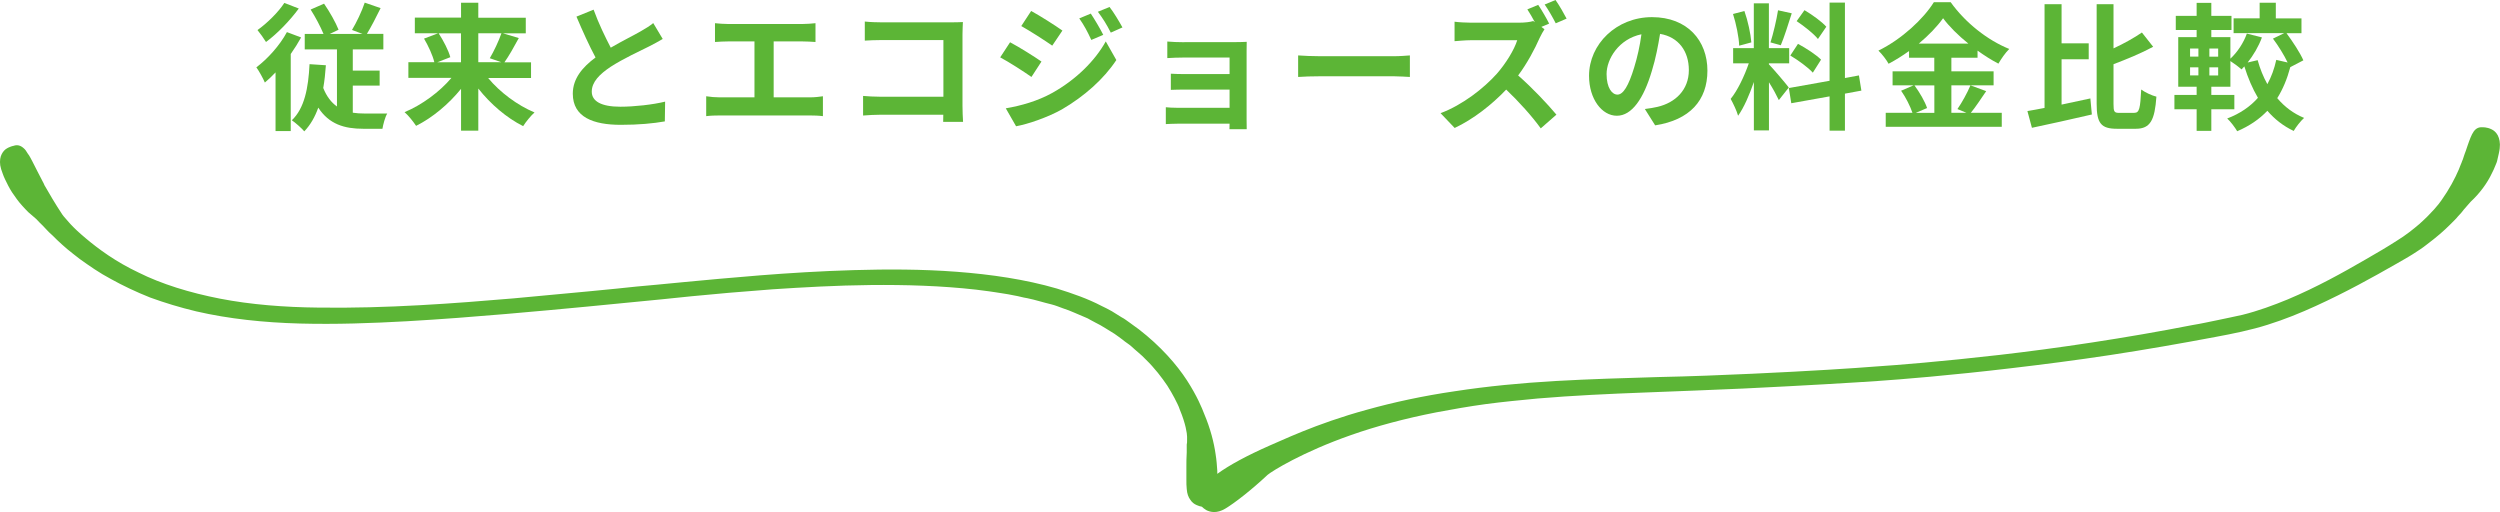 <?xml version="1.0" encoding="UTF-8"?>
<svg id="_レイヤー_1" data-name="レイヤー_1" xmlns="http://www.w3.org/2000/svg" version="1.1" viewBox="0 0 437.59 89.64">
  <!-- Generator: Adobe Illustrator 29.2.1, SVG Export Plug-In . SVG Version: 2.1.0 Build 116)  -->
  <defs>
    <style>
      .st0 {
        fill: #5cb536;
      }
    </style>
  </defs>
  <path class="st0" d="M7.75,32.31c-.86-1.61-1.5-2.94-2.07-4.03-.29-.52-.52-1.04-.81-1.38-.23-.4-.46-.75-.75-.98-.52-.46-1.09-.63-1.73-.4,0,0-.75.12-1.44.63-.35.29-.63.69-.81,1.21-.17.58-.23,1.32.06,2.25.17.46.35,1.09.69,1.79s.69,1.44,1.21,2.25c.52.75,1.09,1.61,1.79,2.36.35.4.69.75,1.09,1.15.4.35.81.69,1.21,1.04.23.17.58.63,1.27,1.27.29.35.69.69,1.09,1.15.46.4.92.86,1.44,1.38.52.52,1.15,1.04,1.79,1.61.69.58,1.38,1.09,2.19,1.73,1.61,1.15,3.4,2.42,5.47,3.51,2.07,1.15,4.38,2.25,6.85,3.23,2.53.92,5.18,1.73,8.06,2.42,5.7,1.32,11.87,1.96,18.14,2.13,6.28.17,12.61-.06,18.72-.4,6.11-.35,11.98-.81,17.34-1.27,10.71-.92,19.3-1.79,23.39-2.19,2.02-.17,5.18-.52,9.16-.92,3.97-.4,8.81-.81,14.11-1.21,5.36-.35,11.17-.69,17.22-.75,6.05-.06,12.33.12,18.43.81.75.12,1.5.17,2.25.29l1.15.17,1.09.17c.75.12,1.5.23,2.25.4.75.12,1.44.35,2.19.46,1.44.29,2.82.75,4.26,1.09.69.17,1.38.46,2.02.69.69.23,1.32.46,1.96.75.63.29,1.27.52,1.9.81.35.12.63.29.92.46s.58.29.86.46c1.21.58,2.25,1.32,3.34,1.96.52.35,1.04.75,1.5,1.09.46.4.98.69,1.44,1.09.86.81,1.79,1.5,2.53,2.3,1.61,1.56,2.82,3.17,3.8,4.61.46.75.92,1.5,1.27,2.19.17.35.35.69.52,1.04.17.35.29.63.4.98,1.04,2.48,1.27,4.2,1.27,4.72v.69c0,.23,0,.46-.06.69v1.38c-.06.92-.06,1.73-.06,2.53v2.19c0,.63,0,1.21.06,1.67.06.86.29,1.44.63,1.9.29.46.69.75,1.09.92.35.17.63.23.92.29.17.17.46.4.75.58.75.4,1.9.63,3.34-.23,1.56-.92,4.55-3.23,7.43-5.93.75-.63,6.05-3.97,14.63-6.97,4.26-1.5,9.33-2.88,14.92-3.97,2.76-.52,5.7-1.04,8.64-1.44,3-.4,6.05-.69,9.1-.98,6.16-.52,12.44-.81,18.55-1.04,3.05-.12,6.05-.23,8.99-.35,2.94-.12,5.76-.23,8.41-.35,10.77-.52,19.41-1.04,23.5-1.32s12.79-.98,23.5-2.25c5.36-.63,11.23-1.38,17.28-2.3,6.05-.92,12.33-2.02,18.43-3.17,1.56-.29,3.05-.58,4.55-.92,1.56-.35,3.11-.75,4.55-1.21,2.94-.92,5.76-2.07,8.41-3.28,5.3-2.42,9.96-5.01,14-7.32.52-.29.98-.58,1.5-.86.52-.29.98-.58,1.44-.86.92-.58,1.79-1.15,2.59-1.79,1.61-1.21,2.94-2.36,3.97-3.4.29-.29.52-.52.75-.75.23-.23.46-.46.63-.69.23-.23.4-.46.58-.63.17-.23.35-.4.46-.58.63-.69.98-1.15,1.21-1.38,1.56-1.44,2.88-3.23,3.69-4.95.23-.4.4-.86.58-1.27s.35-.81.4-1.15c.17-.75.35-1.44.4-1.96.12-.98-.06-1.73-.35-2.3-.29-.52-.69-.86-1.09-1.04-.81-.4-1.56-.35-1.56-.35-.63-.06-1.15.17-1.56.75-.4.58-.69,1.38-1.09,2.53-.12.29-.17.58-.29.86s-.23.63-.35.98c-.06.17-.12.35-.17.52-.06.17-.17.35-.23.58-.17.35-.29.75-.46,1.15-.69,1.61-1.67,3.46-3.05,5.41-.46.69-1.73,2.25-3.86,4.15-1.09.92-2.36,1.96-3.97,2.94-1.61,1.04-3.46,2.13-5.47,3.28-3.97,2.3-8.52,4.84-13.59,6.97-2.53,1.04-5.18,2.02-7.95,2.71-.69.17-1.44.29-2.13.46-.75.17-1.44.29-2.19.46-1.44.29-2.94.63-4.38.86-11.75,2.3-23.85,4.09-33.87,5.24-10.02,1.15-18.03,1.79-21.6,2.02-3.57.29-11.58.81-21.66,1.27-5.07.23-10.66.46-16.47.58-5.82.17-11.92.35-17.91.69-6.05.35-11.98.92-17.63,1.79-5.59.81-10.83,1.96-15.38,3.23-9.1,2.48-15.32,5.59-17.05,6.28-3.92,1.73-7.03,3.4-9.16,4.95v-.52c-.06-.86-.12-1.84-.29-2.88-.29-2.07-.92-4.55-2.02-7.14-.35-.92-1.21-3.05-3-5.82-1.79-2.76-4.61-5.99-8.41-8.93-.46-.35-.98-.69-1.5-1.09-.52-.35-.98-.75-1.56-1.04-.58-.35-1.09-.69-1.67-1.04s-1.21-.63-1.79-.92c-2.42-1.27-5.07-2.19-7.83-3.05-5.53-1.61-11.52-2.48-17.57-2.94-6.05-.46-12.15-.46-17.97-.29-5.82.17-11.4.52-16.47.92-10.08.81-18.03,1.67-21.6,1.96-3.57.4-11.52,1.15-21.54,2.07-10.08.86-22.23,1.79-34.16,1.61-5.93-.06-11.81-.52-17.16-1.56-5.36-1.04-10.31-2.59-14.23-4.55-4.03-1.9-7.08-4.15-9.33-6.05-.58-.46-1.04-.92-1.5-1.32-.4-.4-.86-.81-1.15-1.15-.63-.75-1.15-1.27-1.38-1.61-1.27-1.9-2.3-3.69-3.23-5.3Z"/>
  <g>
    <path class="st0" d="M52.71,6.55c-.53.96-1.15,1.94-1.82,2.9v13.49h-2.66v-10.27c-.62.67-1.25,1.25-1.87,1.78-.26-.62-1.03-2.06-1.49-2.66,1.99-1.51,4.1-3.84,5.35-6.17l2.5.94ZM52.3,1.49c-1.51,2.06-3.74,4.39-5.74,5.86-.36-.58-1.06-1.58-1.49-2.09,1.7-1.2,3.7-3.19,4.7-4.75l2.52.98ZM61.76,19.73c.65.1,1.34.14,2.04.14.65.02,3.14,0,3.98,0-.38.62-.72,1.94-.84,2.67h-3.36c-3.29,0-5.98-.79-7.87-3.7-.58,1.63-1.37,3.02-2.45,4.15-.41-.5-1.54-1.51-2.18-1.94,2.21-2.09,2.9-5.64,3.1-9.82l2.86.19c-.1,1.42-.24,2.74-.46,3.98.6,1.51,1.42,2.54,2.4,3.24v-9.99h-5.64v-2.71h3.29c-.53-1.27-1.44-3-2.26-4.27l2.35-1.03c.98,1.42,2.04,3.29,2.54,4.56l-1.54.74h5.74l-1.85-.7c.77-1.27,1.73-3.26,2.23-4.78l2.78.96c-.79,1.61-1.66,3.29-2.4,4.51h2.88v2.71h-5.35v3.72h4.7v2.62h-4.7v4.73Z"/>
    <path class="st0" d="M85.42,13.63c2.06,2.5,5.14,4.8,8.14,6.05-.65.58-1.56,1.7-1.99,2.4-2.88-1.44-5.69-3.84-7.85-6.58v7.37h-3.02v-7.32c-2.18,2.69-4.99,5.04-7.87,6.48-.46-.7-1.34-1.82-2.02-2.4,3.02-1.25,6.12-3.53,8.21-6h-7.54v-2.74h4.54c-.26-1.15-1.03-2.83-1.8-4.13l2.47-.94h-4.08v-2.74h8.09V.48h3.02v2.62h8.31v2.74h-3.98l2.76.82c-.84,1.56-1.75,3.17-2.52,4.25h4.66v2.74h-7.51ZM76.78,5.83c.84,1.3,1.73,3,2.04,4.18l-2.28.89h4.15v-5.06h-3.91ZM83.72,5.83v5.06h4.03l-2.02-.7c.7-1.18,1.56-2.98,2.04-4.37h-4.06Z"/>
    <path class="st0" d="M106.93,8.33c1.97-1.15,4.06-2.18,5.18-2.83.91-.53,1.61-.94,2.23-1.46l1.66,2.78c-.72.43-1.49.84-2.38,1.3-1.49.74-4.51,2.14-6.7,3.55-1.99,1.32-3.34,2.69-3.34,4.37s1.66,2.64,4.99,2.64c2.47,0,5.71-.36,7.85-.89l-.05,3.46c-2.04.36-4.58.6-7.71.6-4.78,0-8.4-1.32-8.4-5.45,0-2.64,1.68-4.63,3.98-6.34-1.1-2.04-2.26-4.61-3.34-7.15l3-1.22c.91,2.5,2.04,4.8,3,6.65Z"/>
    <path class="st0" d="M127.42,4.2h13.06c.72,0,1.56-.07,2.26-.14v3.29c-.72-.05-1.56-.1-2.26-.1h-5.06v9.79h6.36c.86,0,1.63-.1,2.26-.19v3.48c-.7-.1-1.7-.12-2.26-.12h-15.82c-.72,0-1.56.02-2.35.12v-3.48c.74.12,1.61.19,2.35.19h6.1V7.25h-4.63c-.65,0-1.68.05-2.28.1v-3.29c.62.07,1.61.14,2.28.14Z"/>
    <path class="st0" d="M154.33,3.91h12.1c.7,0,1.7-.02,2.11-.05-.02.55-.07,1.51-.07,2.21v12.43c0,.84.05,2.11.1,2.83h-3.48c.02-.38.02-.79.02-1.25h-10.94c-.94,0-2.3.07-3.1.14v-3.43c.84.07,1.92.14,3,.14h11.06V7.01h-10.78c-1.01,0-2.3.05-2.98.1v-3.34c.89.1,2.14.14,2.95.14Z"/>
    <path class="st0" d="M182.29,10.78l-1.75,2.69c-1.37-.96-3.86-2.57-5.47-3.43l1.73-2.64c1.63.86,4.27,2.52,5.5,3.38ZM184.21,16.25c4.08-2.28,7.44-5.57,9.34-9l1.85,3.26c-2.21,3.34-5.62,6.36-9.53,8.64-2.45,1.37-5.9,2.57-8.02,2.95l-1.8-3.14c2.69-.46,5.57-1.27,8.16-2.71ZM185.96,5.35l-1.78,2.64c-1.34-.94-3.84-2.54-5.42-3.43l1.73-2.64c1.58.86,4.22,2.54,5.47,3.43ZM193.11,6.1l-2.09.89c-.7-1.51-1.25-2.54-2.11-3.77l2.02-.84c.67,1.01,1.63,2.62,2.18,3.72ZM196.47,4.8l-2.04.91c-.77-1.51-1.37-2.45-2.26-3.65l2.04-.84c.74.96,1.68,2.52,2.26,3.58Z"/>
    <path class="st0" d="M207.3,7.37h9.07c.58,0,1.46-.02,1.85-.05-.02.31-.02,1.1-.02,1.61v12.05c0,.38.02,1.2.02,1.63h-3.02c.02-.22.02-.6.02-.96h-9.1c-.67,0-1.66.05-2.06.07v-2.95c.41.05,1.22.1,2.09.1h9.07v-3.19h-7.66c-.91,0-2.06.02-2.62.05v-2.83c.62.05,1.7.07,2.62.07h7.66v-2.9h-7.92c-.89,0-2.4.05-2.98.1v-2.9c.62.07,2.09.12,2.98.12Z"/>
    <path class="st0" d="M231.08,9.84h12.89c1.13,0,2.18-.1,2.81-.14v3.77c-.58-.02-1.8-.12-2.81-.12h-12.89c-1.37,0-2.98.05-3.86.12v-3.77c.86.07,2.62.14,3.86.14Z"/>
    <path class="st0" d="M271.16,4.13l-1.37.58.55.41c-.19.29-.62,1.01-.84,1.51-.82,1.87-2.16,4.42-3.77,6.58,2.38,2.06,5.28,5.14,6.7,6.86l-2.74,2.4c-1.56-2.16-3.79-4.63-6.05-6.79-2.54,2.66-5.74,5.18-9.02,6.72l-2.47-2.59c3.86-1.44,7.58-4.37,9.84-6.89,1.58-1.8,3.05-4.18,3.58-5.88h-8.14c-1.01,0-2.33.14-2.83.17v-3.41c.65.1,2.11.17,2.83.17h8.47c1.03,0,1.99-.12,2.47-.29l.29.22c-.41-.77-.89-1.61-1.32-2.26l1.9-.79c.62.91,1.51,2.45,1.92,3.29ZM274.21,3.26l-1.9.82c-.5-.98-1.3-2.4-1.94-3.29l1.9-.79c.65.91,1.51,2.42,1.94,3.26Z"/>
    <path class="st0" d="M289.71,21.94l-1.8-2.86c.91-.1,1.58-.24,2.23-.38,3.07-.72,5.47-2.93,5.47-6.43,0-3.31-1.8-5.78-5.04-6.34-.34,2.04-.74,4.25-1.44,6.5-1.44,4.85-3.5,7.83-6.12,7.83s-4.87-2.93-4.87-6.99c0-5.54,4.8-10.27,11.02-10.27s9.7,4.13,9.7,9.36-3.1,8.64-9.14,9.58ZM283.11,16.56c1.01,0,1.94-1.51,2.93-4.75.55-1.78,1.01-3.82,1.27-5.81-3.96.82-6.1,4.32-6.1,6.96,0,2.42.96,3.6,1.9,3.6Z"/>
    <path class="st0" d="M311.36,17.52c-.36-.77-1.03-2.02-1.73-3.12v8.42h-2.64v-8.47c-.77,2.23-1.73,4.46-2.76,5.91-.24-.86-.86-2.16-1.3-2.95,1.2-1.46,2.42-4.03,3.17-6.22h-2.74v-2.66h3.62V.58h2.64v7.85h3.55v2.66h-3.55v.17c.7.7,2.98,3.38,3.48,4.06l-1.75,2.21ZM304.42,7.99c-.05-1.49-.53-3.82-1.08-5.54l1.99-.53c.62,1.73,1.1,4.01,1.22,5.5l-2.14.58ZM313.62,2.33c-.62,1.92-1.32,4.2-1.92,5.59l-1.8-.5c.48-1.51,1.06-3.94,1.32-5.62l2.4.53ZM322.93,16.39v6.48h-2.69v-6l-6.7,1.2-.43-2.66,7.13-1.27V.46h2.69v13.2l2.45-.46.43,2.66-2.88.53ZM314.72,7.68c1.39.74,3.17,1.9,4.03,2.76l-1.44,2.28c-.79-.89-2.54-2.16-3.94-3l1.34-2.04ZM318.2,6.82c-.74-.94-2.4-2.23-3.72-3.12l1.37-1.92c1.34.79,3.05,2.02,3.82,2.9l-1.46,2.14Z"/>
    <path class="st0" d="M347.65,15.96c-.91,1.32-1.85,2.78-2.69,3.79h5.42v2.45h-20.31v-2.45h4.68c-.36-1.08-1.15-2.69-1.99-3.87l2.18-.94h-3.67v-2.45h7.3v-2.38h-4.42v-1.18c-1.13.82-2.35,1.58-3.58,2.23-.36-.67-1.15-1.7-1.78-2.3,4.08-1.99,7.92-5.59,9.7-8.47h2.95c2.59,3.62,6.46,6.65,10.25,8.18-.72.72-1.37,1.68-1.9,2.57-1.2-.62-2.45-1.42-3.65-2.28v1.25h-4.58v2.38h7.39v2.45h-7.39v4.8h2.62l-1.56-.65c.79-1.13,1.75-2.88,2.28-4.15l2.74,1.01ZM335.1,14.95c.91,1.22,1.85,2.86,2.21,3.96l-1.97.84h3.24v-4.8h-3.48ZM344.53,7.63c-1.78-1.44-3.36-3-4.42-4.44-1.03,1.44-2.52,3-4.25,4.44h8.67Z"/>
    <path class="st0" d="M360.85,18.31c1.66-.34,3.38-.72,5.04-1.08l.26,2.81c-3.62.84-7.54,1.71-10.49,2.33l-.79-2.93c.89-.14,1.9-.34,3-.55V.74h2.98v6.84h4.75v2.79h-4.75v7.94ZM373.59,19.75c.89,0,1.03-.82,1.2-4.08.67.5,1.87,1.06,2.66,1.25-.29,4.06-1.03,5.62-3.6,5.62h-3.31c-2.78,0-3.55-.96-3.55-4.37V.74h2.95v7.73c1.85-.86,3.65-1.87,4.97-2.78l1.97,2.5c-2.09,1.13-4.61,2.16-6.94,3.05v6.96c0,1.37.12,1.56,1.03,1.56h2.62Z"/>
    <path class="st0" d="M400.88,11.76c-.55,2.06-1.3,3.86-2.28,5.42,1.27,1.51,2.83,2.69,4.7,3.46-.6.53-1.42,1.58-1.82,2.28-1.82-.86-3.34-2.06-4.61-3.53-1.42,1.49-3.14,2.66-5.28,3.58-.36-.62-1.18-1.73-1.75-2.23,2.21-.84,4.01-2.06,5.38-3.62-.96-1.63-1.75-3.48-2.38-5.5-.17.19-.34.36-.5.53-.43-.41-1.32-1.06-1.94-1.46v4.49h-3.34v1.44h4.03v2.5h-4.03v3.79h-2.57v-3.79h-3.89v-2.5h3.89v-1.44h-3.22V6.5h3.22v-1.25h-3.65v-2.47h3.65V.5h2.57v2.28h3.53v2.47h-3.53v1.25h3.34v3.77c1.22-1.13,2.3-2.76,2.88-4.39l2.64.67c-.58,1.58-1.51,3.14-2.5,4.39l1.75-.41c.41,1.49.98,2.9,1.7,4.2.7-1.27,1.22-2.69,1.56-4.25l1.99.46c-.62-1.3-1.63-2.93-2.57-4.18l1.97-.96h-8.86v-2.59h4.56V.48h2.83v2.74h4.49v2.59h-2.62c1.1,1.49,2.4,3.46,2.95,4.75l-2.3,1.2ZM383.34,9.91h1.46v-1.42h-1.46v1.42ZM383.34,13.2h1.46v-1.42h-1.46v1.42ZM388.26,8.5h-1.54v1.42h1.54v-1.42ZM388.26,11.79h-1.54v1.42h1.54v-1.42Z"/>
  </g>
</svg>